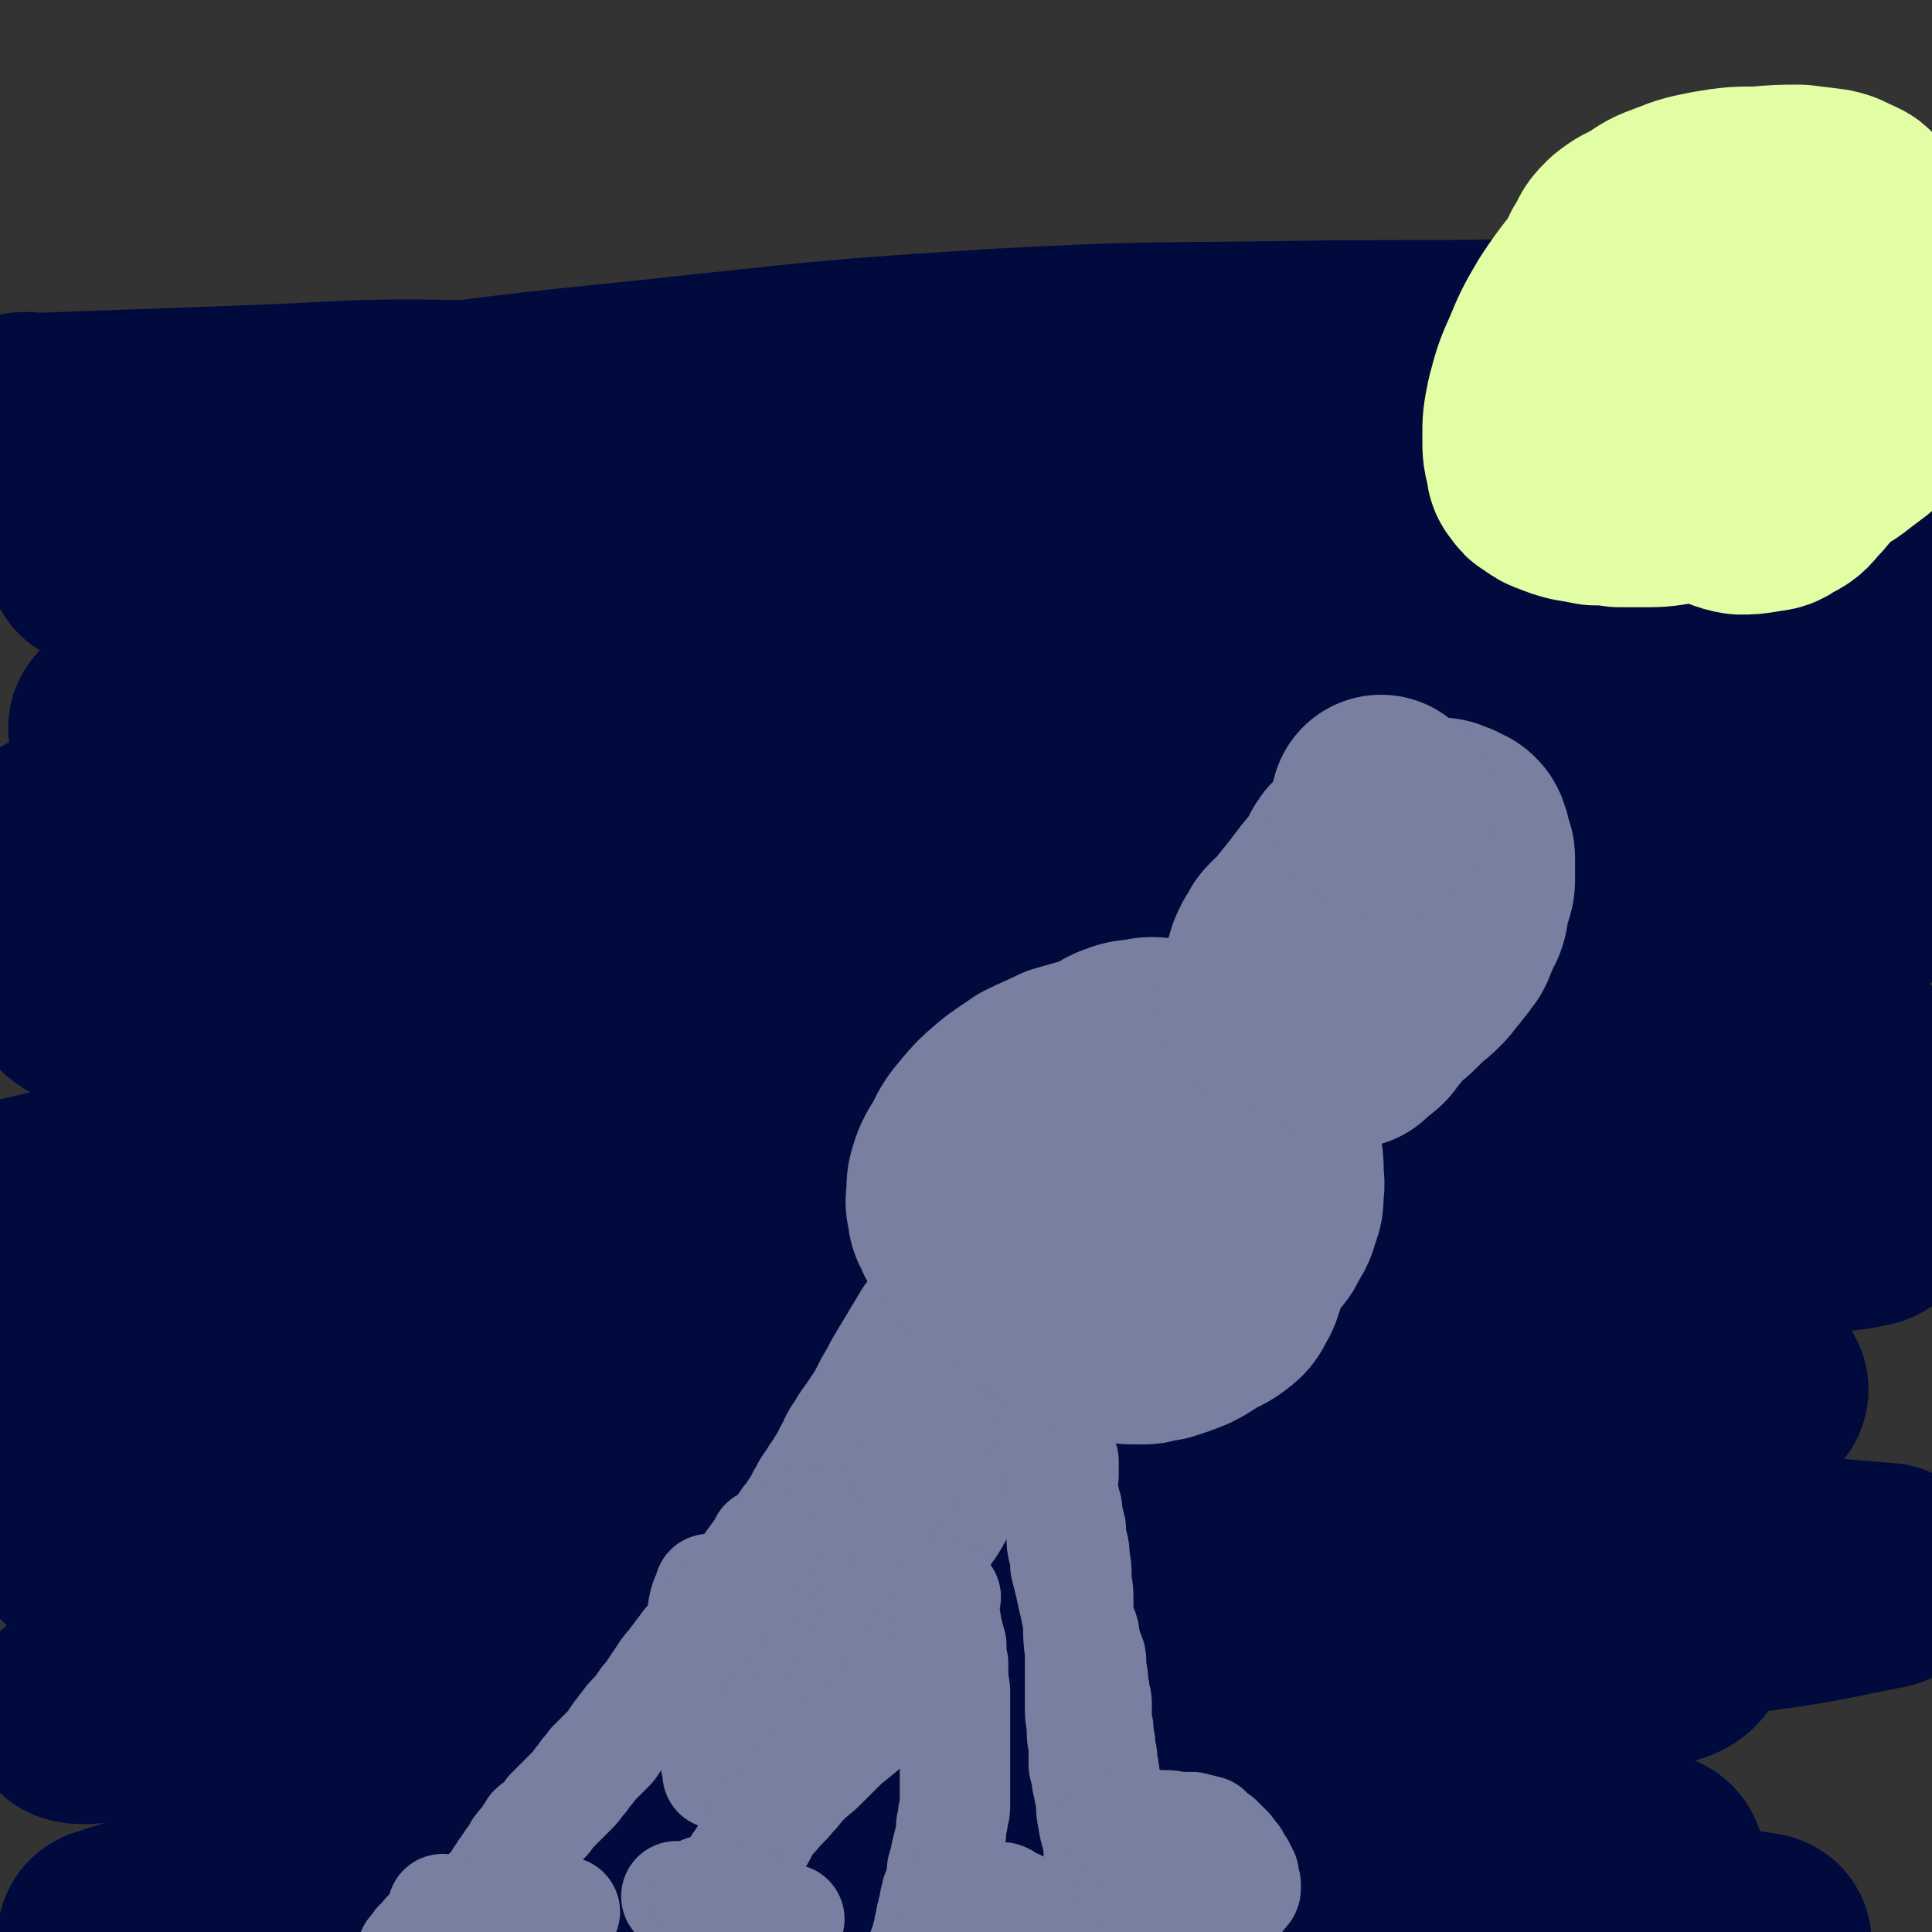 <svg viewBox='0 0 1050 1050' version='1.1' xmlns='http://www.w3.org/2000/svg' xmlns:xlink='http://www.w3.org/1999/xlink'><rect x="0" y="0" width="1050" height="1050" fill="#333333" stroke="none"/><g fill='none' stroke='#010A3D' stroke-width='36' stroke-linecap='round' stroke-linejoin='round'><path d='M127,409c-1,-1 -1,-1 -1,-1 -1,-1 0,0 0,0 27,-8 27,-9 54,-16 42,-11 42,-10 84,-18 44,-8 44,-8 88,-14 48,-7 48,-7 97,-13 52,-7 52,-7 104,-12 52,-6 52,-5 103,-11 48,-5 48,-5 96,-11 37,-5 37,-4 74,-9 23,-3 24,-3 46,-8 11,-3 12,-3 21,-8 1,-1 1,-3 -1,-4 -13,-6 -14,-6 -28,-9 -39,-7 -40,-7 -80,-10 -47,-4 -47,-4 -95,-5 -66,-1 -67,-1 -133,1 -88,3 -88,3 -177,9 -74,5 -74,6 -148,13 -53,5 -53,5 -106,10 -24,3 -24,3 -49,7 -13,2 -13,3 -26,6 -8,2 -8,2 -16,4 0,0 0,1 0,1 18,-2 18,-3 37,-5 54,-7 54,-7 107,-14 55,-6 55,-6 110,-12 51,-5 51,-5 103,-9 67,-5 67,-5 134,-8 71,-3 71,-3 141,-4 58,-1 58,-1 117,1 47,2 47,2 94,6 35,3 35,3 70,7 25,3 25,3 50,8 10,3 11,2 20,7 3,2 6,5 5,7 -1,4 -4,4 -9,5 -31,9 -33,9 -63,16 '/></g>
<g fill='none' stroke='#010A3D' stroke-width='120' stroke-linecap='round' stroke-linejoin='round'><path d='M965,372c-1,-1 -1,-1 -1,-1 -1,-1 0,0 0,0 -8,-6 -8,-7 -17,-12 -21,-11 -21,-12 -44,-20 -30,-11 -30,-12 -61,-17 -43,-8 -44,-7 -88,-9 -50,-2 -50,-1 -100,0 -73,2 -74,2 -147,7 -76,6 -77,6 -152,16 -99,14 -100,13 -198,33 -46,10 -63,18 -91,26 -7,2 11,-2 22,-5 55,-15 54,-17 110,-32 64,-17 64,-16 129,-32 70,-16 70,-16 139,-31 99,-21 99,-23 198,-41 136,-25 136,-23 273,-46 54,-9 66,-9 108,-17 6,-1 -6,-1 -12,-1 -42,-1 -42,-2 -83,-2 -65,0 -65,1 -131,2 -61,1 -61,0 -122,1 -76,1 -77,0 -152,4 -97,6 -97,7 -192,17 -78,8 -78,8 -155,19 -93,13 -93,14 -186,30 -10,2 -15,3 -19,5 '/><path d='M54,303c-1,-1 -2,-1 -1,-1 35,-3 36,-2 73,-5 68,-5 68,-6 136,-11 61,-4 61,-3 122,-6 77,-4 77,-6 154,-7 140,-3 140,-2 280,-1 43,1 43,3 86,5 50,3 50,3 100,6 4,0 6,1 7,1 1,0 -1,0 -3,0 -30,-2 -30,-1 -59,-4 -62,-6 -62,-7 -123,-14 -59,-6 -59,-7 -119,-13 -70,-8 -69,-12 -140,-16 -160,-11 -160,-10 -320,-14 -58,-1 -58,1 -115,3 -55,2 -55,2 -110,4 -5,0 -10,-1 -10,0 0,1 4,2 9,3 36,9 36,11 72,18 68,12 69,10 137,19 65,9 65,9 131,16 74,8 74,8 149,13 157,11 157,10 314,20 49,4 49,4 99,8 45,4 51,4 91,7 3,0 -3,0 -6,0 -49,0 -49,-1 -97,0 -74,1 -74,0 -148,3 -71,3 -71,2 -142,9 -110,11 -110,8 -219,26 -140,23 -141,22 -279,55 -48,11 -70,20 -93,31 -7,4 17,1 32,-1 74,-12 74,-15 148,-28 67,-12 67,-11 135,-21 78,-11 78,-11 156,-23 74,-10 74,-11 148,-20 74,-9 74,-9 147,-16 46,-5 46,-3 92,-7 28,-3 28,-2 57,-6 8,-1 9,-2 16,-4 1,0 0,-1 -1,-1 -23,-2 -23,-3 -46,-3 -66,-1 -66,-1 -133,1 -68,2 -68,2 -136,8 -101,10 -102,7 -201,25 -156,29 -156,29 -310,68 -56,15 -79,22 -110,38 -8,5 16,6 31,5 76,-4 76,-8 152,-15 69,-7 69,-7 138,-14 81,-9 81,-10 161,-19 90,-10 89,-12 179,-19 117,-10 117,-6 235,-14 37,-3 38,-3 75,-7 18,-3 20,-4 35,-7 1,0 -1,0 -2,0 -22,1 -22,1 -44,2 -70,4 -71,3 -141,8 -69,5 -69,5 -139,11 -79,7 -79,3 -157,15 -175,27 -175,29 -348,62 -54,11 -56,6 -106,25 -29,12 -57,27 -52,36 6,11 36,7 72,5 84,-5 84,-9 168,-19 63,-7 63,-7 126,-16 109,-15 109,-18 218,-31 81,-10 81,-9 162,-15 67,-6 67,-5 134,-9 48,-4 48,-4 96,-7 16,-2 25,-2 33,-3 '/><path d='M549,551c-1,-1 -1,-1 -1,-1 -20,-1 -21,-5 -41,-1 -90,15 -89,19 -179,38 -58,12 -59,10 -117,23 -108,24 -107,25 -215,50 -1,0 -1,0 -3,0 '/><path d='M640,744c-1,-1 -2,-1 -1,-1 1,-4 1,-5 3,-9 6,-12 8,-11 12,-24 4,-11 5,-12 4,-24 -1,-11 0,-14 -9,-22 -18,-17 -19,-20 -44,-28 -47,-13 -49,-14 -98,-13 -86,1 -86,6 -172,19 -63,10 -64,10 -125,27 -80,23 -80,24 -157,53 -10,4 -22,12 -18,13 9,2 23,-1 44,-7 86,-22 85,-25 170,-48 64,-18 64,-17 129,-33 98,-24 98,-23 196,-48 85,-21 85,-24 170,-45 107,-25 108,-20 215,-46 23,-5 22,-7 44,-17 8,-3 9,-4 15,-8 1,-1 -1,-3 -2,-3 -33,2 -34,1 -67,6 -68,11 -68,11 -136,25 -64,13 -64,13 -129,28 -69,17 -71,12 -138,36 -137,50 -138,52 -270,114 -33,15 -38,15 -61,39 -10,10 -13,24 -4,29 16,10 27,4 53,1 53,-5 53,-6 105,-16 63,-12 62,-13 124,-28 84,-19 84,-21 168,-41 65,-16 65,-16 130,-30 93,-21 94,-19 186,-42 19,-5 24,-6 37,-14 2,-2 -2,-6 -6,-6 -67,3 -69,4 -138,12 -75,9 -75,10 -150,23 -89,16 -91,10 -177,34 -207,57 -208,57 -410,128 -49,17 -69,24 -92,50 -8,8 13,19 30,18 86,-6 88,-15 176,-33 70,-14 70,-16 140,-33 107,-25 107,-27 214,-52 80,-17 79,-19 160,-32 68,-12 68,-9 137,-18 45,-6 45,-6 90,-13 13,-2 14,-1 27,-4 1,0 1,-2 0,-2 -40,5 -41,5 -82,12 -88,14 -88,14 -176,28 -72,12 -73,8 -144,25 -201,50 -200,54 -399,110 -49,14 -72,16 -97,29 -8,4 15,8 31,6 82,-11 81,-17 163,-33 77,-15 77,-15 153,-28 112,-18 112,-19 224,-33 79,-10 79,-10 158,-16 54,-4 73,-4 108,-4 7,0 -12,3 -24,4 -81,11 -81,10 -163,20 -75,9 -76,7 -151,19 -145,25 -145,27 -290,57 -68,14 -68,14 -135,32 -75,20 -83,22 -149,43 -4,1 4,2 8,1 95,-19 94,-24 190,-41 69,-13 69,-12 140,-19 149,-15 149,-17 299,-27 81,-5 81,-4 162,-2 92,3 94,6 184,13 1,1 0,3 -2,3 -44,9 -44,9 -89,15 -107,13 -107,12 -214,23 -81,9 -82,5 -163,17 -178,26 -177,29 -355,58 -14,2 -38,6 -28,4 52,-14 75,-22 151,-37 72,-15 72,-13 146,-22 114,-14 114,-16 230,-24 72,-6 72,-4 145,-3 33,1 68,1 66,6 -2,6 -37,10 -75,16 -88,14 -88,12 -176,25 -135,22 -135,20 -269,45 -110,20 -109,23 -218,45 -34,7 -35,6 -68,14 -21,4 -21,5 -41,11 -3,1 -8,3 -6,2 58,-14 62,-20 126,-31 79,-15 79,-14 160,-22 102,-10 102,-10 205,-14 90,-3 91,-6 180,0 84,6 84,12 167,26 2,0 3,2 2,2 -50,12 -52,14 -104,22 -67,11 -67,8 -135,17 -102,12 -102,10 -203,25 -84,12 -83,15 -167,28 -42,6 -43,5 -84,10 0,0 0,-1 0,-1 48,-11 48,-13 96,-22 76,-14 76,-15 152,-24 133,-15 133,-18 266,-25 84,-4 84,-1 167,3 35,2 37,4 70,9 1,0 -1,1 -2,1 -54,11 -53,13 -108,21 -75,11 -76,8 -151,19 -98,14 -109,18 -196,32 '/></g>
<g fill='none' stroke='#787FA0' stroke-width='60' stroke-linecap='round' stroke-linejoin='round'><path d='M526,666c-1,-1 -1,-1 -1,-1 -1,-1 0,0 0,0 0,0 0,0 0,0 0,0 0,0 0,0 -1,-1 0,0 0,0 -8,14 -8,14 -16,28 -2,3 -2,3 -3,5 -2,4 -2,4 -4,7 -2,3 -2,3 -4,6 -2,4 -3,3 -5,7 -3,5 -3,5 -6,10 -3,5 -3,5 -6,10 -3,5 -3,5 -5,9 -3,5 -3,5 -5,9 -2,4 -2,4 -4,7 -2,3 -2,3 -4,6 -3,4 -3,4 -6,9 -3,4 -3,5 -5,9 -3,5 -2,5 -5,9 -2,4 -3,4 -5,8 -3,4 -3,4 -5,8 -2,3 -2,4 -4,7 -2,3 -2,3 -4,6 -2,2 -2,2 -3,5 -1,2 -1,2 -2,4 -1,1 -1,1 -2,2 -1,1 0,2 -1,3 -1,1 -1,1 -2,2 -1,1 -1,1 -2,3 -1,1 -1,1 -2,3 -1,1 0,2 -1,3 -1,2 -1,2 -2,3 -1,2 -1,2 -2,3 -1,2 -1,1 -2,3 -1,2 -1,2 -2,4 -1,2 -1,2 -2,3 -1,2 -1,2 -2,3 -1,1 -1,1 -2,2 -1,1 -1,1 -1,2 '/><path d='M523,652c-1,-1 -1,-1 -1,-1 -1,-1 0,0 0,0 0,0 0,0 0,0 0,0 0,0 0,0 -1,-1 0,0 0,0 0,0 0,0 0,0 6,5 6,6 12,11 7,6 8,6 15,12 6,5 6,5 11,9 4,3 4,3 7,6 3,3 2,3 5,6 1,1 2,1 3,2 1,1 1,1 2,2 1,1 2,1 3,2 3,2 3,1 5,3 2,1 2,2 4,3 2,2 2,1 4,3 1,1 1,1 2,2 1,1 1,1 2,2 1,1 1,1 1,2 0,1 0,1 0,1 0,1 0,1 0,1 0,1 0,1 0,1 0,2 0,2 -1,3 -1,3 -1,3 -2,5 -2,4 -3,4 -5,7 -3,5 -3,5 -6,9 -3,5 -4,5 -7,9 -4,4 -4,4 -7,8 -4,5 -4,5 -7,9 -4,4 -4,4 -7,8 -3,4 -3,4 -6,8 -4,4 -4,4 -8,8 -3,3 -2,3 -5,7 -3,4 -3,3 -6,7 -4,5 -4,5 -7,9 -3,5 -3,6 -6,11 -3,5 -3,4 -6,9 -2,5 -2,5 -4,9 -2,4 -2,5 -4,8 -2,3 -2,3 -4,6 -2,3 -2,3 -4,5 -1,2 -1,2 -3,4 0,1 0,2 -1,3 0,1 0,1 -1,2 -1,0 -1,0 -2,1 0,0 0,0 -1,2 -1,1 0,1 -1,3 -1,1 -1,1 -2,2 -1,1 -1,1 -2,2 -1,2 -1,2 -2,3 -1,2 -1,2 -2,3 -1,2 -1,2 -2,4 -1,1 0,2 -2,3 -1,2 -1,2 -3,4 -1,1 -1,1 -2,3 -1,1 -1,1 -2,3 0,1 0,1 -1,3 0,0 0,0 -1,1 0,0 0,0 0,1 0,0 0,0 -1,0 0,0 0,0 0,0 '/><path d='M540,732c-1,-1 -1,-1 -1,-1 -1,-1 0,0 0,0 0,0 0,0 0,0 0,0 0,0 0,0 -1,-1 0,0 0,0 0,0 0,0 0,0 0,0 0,0 0,0 -1,-1 0,0 0,0 -8,12 -9,11 -16,23 -3,5 -2,5 -5,10 -5,8 -5,8 -10,15 -6,9 -6,9 -12,18 -5,8 -5,8 -11,15 -5,7 -5,7 -10,14 -4,6 -4,6 -8,13 -4,5 -4,5 -8,11 -3,4 -4,4 -7,9 -3,4 -3,4 -6,8 -2,3 -2,3 -4,7 -2,2 -2,2 -4,5 -1,2 -1,2 -3,4 -1,2 -1,2 -2,4 0,1 0,1 -1,2 0,0 0,0 0,1 0,1 0,1 -1,2 0,1 0,1 -1,3 0,1 0,1 0,2 0,1 -1,1 -1,3 0,1 0,1 0,2 0,1 -1,1 -1,2 0,1 0,1 0,3 0,0 -1,0 -1,1 0,0 0,1 0,1 0,1 0,1 0,1 0,1 0,1 0,2 '/><path d='M438,827c-1,-1 -1,-1 -1,-1 -1,-1 0,0 0,0 0,0 0,0 0,0 -1,3 0,4 -1,7 -1,5 -1,5 -3,9 -3,4 -4,4 -7,8 -2,3 -1,3 -3,6 0,1 0,1 -1,2 -1,1 -1,1 -2,3 -2,4 -2,4 -3,7 -2,3 -2,3 -4,7 -2,3 -2,4 -4,7 -1,3 -2,2 -3,5 -2,2 -2,2 -3,4 0,2 0,2 -1,4 0,1 0,1 -1,2 0,0 -1,0 -1,1 0,1 0,1 -1,2 0,0 0,0 0,0 '/><path d='M415,854c-1,-1 -1,-1 -1,-1 -1,-1 0,0 0,0 0,0 0,0 0,0 0,0 0,0 0,0 -1,-1 0,0 0,0 0,0 0,0 0,0 0,0 0,-1 0,0 -7,10 -7,11 -14,22 0,2 0,2 -1,4 -1,3 -1,3 -2,6 0,4 0,4 -1,8 0,3 0,3 0,7 0,2 0,2 0,5 0,1 0,2 0,3 0,2 0,2 1,4 0,3 0,3 1,6 0,2 1,2 2,5 0,2 0,2 1,4 0,0 0,0 0,0 '/><path d='M387,865c-1,-1 -1,-1 -1,-1 -1,-1 0,0 0,0 0,0 0,0 0,0 0,0 0,0 0,0 -1,-1 0,0 0,0 0,0 0,0 0,0 0,0 0,-1 0,0 -2,4 -3,5 -4,11 0,4 0,4 0,9 0,4 0,4 0,8 0,3 0,3 0,7 0,1 0,1 0,1 0,2 0,2 0,3 0,2 0,2 0,4 0,2 1,2 1,5 0,3 0,3 0,5 0,3 0,3 0,6 0,2 0,2 0,5 0,2 0,2 1,4 0,2 0,2 0,4 0,2 0,2 1,3 0,1 0,2 0,3 0,1 1,1 1,2 0,1 0,1 1,2 0,1 0,1 0,2 0,1 0,1 1,2 0,0 0,0 0,1 0,0 0,0 0,1 0,1 1,1 1,2 0,0 0,0 0,1 0,1 0,1 0,2 0,0 0,0 0,1 0,0 0,0 1,1 0,1 0,1 0,2 0,0 0,0 0,1 0,0 0,0 0,1 0,0 0,0 0,0 0,1 0,1 0,1 0,0 0,0 0,0 0,0 0,0 0,0 '/><path d='M417,840c-1,-1 -1,-1 -1,-1 -1,-1 0,0 0,0 0,0 0,0 0,0 0,0 0,0 0,0 -1,-1 0,0 0,0 0,0 0,0 0,0 0,0 0,0 0,0 -1,-1 0,0 0,0 -8,11 -8,11 -17,23 -1,2 -2,2 -3,4 -3,3 -2,4 -5,7 -3,4 -3,3 -6,7 -3,3 -3,3 -5,6 -3,3 -3,3 -5,6 -2,2 -2,2 -3,4 -2,2 -2,2 -3,4 -2,2 -2,2 -3,4 -3,3 -3,3 -5,6 -2,3 -2,3 -4,6 -2,3 -2,3 -4,6 -2,2 -2,2 -4,5 -2,3 -2,3 -4,5 -3,3 -3,3 -5,6 -2,2 -2,3 -4,5 -2,3 -2,3 -4,6 -3,3 -3,3 -5,5 -3,3 -3,3 -5,5 -2,3 -2,3 -4,5 -1,2 -1,2 -3,4 -2,3 -2,3 -4,5 -2,2 -2,2 -4,4 -2,2 -2,2 -4,4 -2,2 -2,2 -4,4 -1,2 -1,1 -2,3 -1,1 -1,1 -2,2 0,0 0,0 -1,1 -1,1 -1,1 -2,2 0,0 -1,0 -2,1 0,0 0,1 -1,2 -1,1 -1,1 -2,3 -1,1 -1,1 -2,3 -2,1 -1,1 -3,3 -1,2 -1,2 -2,4 -2,2 -2,2 -3,4 -2,2 -1,2 -3,4 -1,2 -1,2 -2,3 -1,2 -1,2 -2,4 -1,1 -1,1 -3,3 -1,1 -1,1 -2,2 -1,1 -1,1 -2,2 -1,1 -1,1 -2,2 0,0 0,0 -1,1 -1,0 -1,0 -2,1 0,0 0,1 -1,1 0,1 0,1 -1,1 0,0 0,0 -1,0 0,0 0,1 -1,1 0,0 0,0 -1,0 0,0 0,1 -1,1 0,0 0,0 -1,0 -1,0 -1,1 -2,1 -1,1 -1,0 -2,1 -1,0 -1,0 -2,1 -1,0 -1,0 -2,1 -1,0 -1,0 -2,1 -1,1 -1,1 -2,2 -1,0 -1,0 -2,1 -1,1 -1,1 -3,3 -1,1 -2,1 -3,3 -2,2 -1,2 -3,3 -1,1 -1,1 -2,3 0,0 0,0 -1,1 0,0 0,1 -1,1 0,0 0,0 0,0 0,0 0,1 0,1 0,0 0,0 0,0 1,1 1,1 2,1 1,0 1,0 2,1 3,0 3,0 5,0 2,0 2,0 4,1 3,0 3,0 5,0 2,0 2,0 3,0 1,0 1,0 3,0 1,0 1,0 1,0 '/><path d='M485,925c-1,-1 -1,-1 -1,-1 -1,-1 0,0 0,0 0,0 0,0 0,0 0,0 0,0 0,0 -1,-1 0,0 0,0 0,0 0,0 0,0 0,0 0,0 0,0 -1,-1 0,0 0,0 -4,5 -5,5 -10,10 -5,5 -5,5 -10,9 -5,4 -5,4 -9,8 -4,4 -4,4 -8,8 -5,5 -5,4 -10,9 -4,4 -3,4 -7,8 -4,5 -5,5 -9,10 -3,3 -3,3 -6,7 -3,4 -3,4 -6,9 -3,4 -3,4 -6,9 -3,4 -3,4 -5,9 -2,3 -2,4 -4,8 -1,3 -1,3 -3,6 -1,3 -1,3 -3,5 -1,2 -1,2 -2,4 0,1 0,1 -1,3 -1,1 -1,1 -2,3 0,2 0,2 -1,4 0,2 -1,2 -2,4 -1,2 -1,2 -2,4 0,2 0,2 -1,3 0,1 0,1 -1,3 0,0 0,0 0,1 0,0 0,0 0,0 0,0 0,0 0,0 -1,-1 0,0 0,0 0,0 0,0 0,0 0,0 0,0 0,0 -1,-1 0,0 0,0 0,0 0,0 0,0 0,0 0,0 0,0 -1,-1 0,-1 0,-2 0,-1 0,-1 1,-2 1,-3 1,-3 3,-6 3,-4 3,-4 5,-8 3,-4 3,-4 5,-8 3,-6 3,-6 6,-11 3,-7 4,-7 7,-13 3,-6 3,-7 6,-13 2,-5 3,-5 5,-9 2,-4 2,-4 4,-7 0,0 0,-1 0,-1 '/><path d='M571,778c-1,-1 -1,-1 -1,-1 -1,-1 0,0 0,0 0,0 0,0 0,0 0,0 0,0 0,0 -1,-1 0,0 0,0 0,0 0,0 0,0 4,18 4,18 8,36 0,2 1,2 1,4 1,3 1,2 1,5 1,5 1,5 2,9 0,4 0,4 1,8 1,4 1,4 1,8 1,5 1,5 1,9 0,6 1,6 1,12 0,7 0,7 0,14 0,8 0,8 1,16 0,8 0,8 0,17 0,7 0,7 0,14 0,6 1,6 1,11 0,4 0,4 1,8 0,4 0,4 0,7 0,2 0,2 0,4 0,2 1,2 1,4 1,3 0,3 1,6 1,5 1,5 2,9 0,6 0,6 1,11 1,7 2,7 3,13 0,5 0,6 1,11 0,4 0,4 1,9 0,4 0,4 1,7 0,3 0,3 1,6 0,2 0,2 0,4 0,2 0,2 1,4 0,1 0,1 0,2 0,0 0,0 0,1 0,0 0,0 0,0 0,1 0,1 0,1 0,0 1,0 1,0 0,0 0,0 0,0 1,0 1,0 1,0 0,0 0,0 0,0 1,0 1,0 1,0 0,0 0,-1 0,-2 0,-1 1,-1 1,-3 0,-2 0,-2 0,-4 0,-3 0,-3 0,-6 0,-3 0,-3 0,-6 0,-3 0,-3 0,-7 0,-3 0,-3 -1,-7 0,-3 0,-3 0,-6 0,-4 -1,-4 -1,-7 0,-4 0,-4 -1,-7 0,-4 0,-4 -1,-8 0,-3 0,-3 0,-7 0,-3 -1,-3 -1,-7 -1,-3 0,-3 -1,-7 0,-3 -1,-3 -1,-6 0,-3 0,-3 -1,-6 0,-4 0,-4 -1,-8 0,-4 0,-4 -1,-8 0,-4 0,-4 0,-8 0,-3 0,-3 -1,-6 0,-4 -1,-4 -1,-7 0,-3 0,-3 -1,-6 0,-2 0,-2 0,-4 0,-3 0,-3 -1,-5 -1,-3 -1,-3 -2,-6 -1,-4 0,-5 -2,-8 -1,-4 -1,-4 -3,-8 -1,-5 -1,-5 -2,-9 -1,-5 -1,-5 -2,-9 -1,-4 -1,-4 -2,-8 0,-4 0,-4 -1,-8 -1,-4 -1,-4 -1,-8 0,-4 0,-4 0,-8 0,-3 0,-3 0,-6 0,-3 0,-3 0,-7 0,-3 0,-3 0,-6 0,-3 0,-3 1,-6 0,-2 0,-2 0,-4 0,-2 0,-2 0,-4 0,0 0,0 0,0 '/><path d='M608,993c-1,-1 -1,-1 -1,-1 -1,-1 0,0 0,0 0,0 0,0 0,0 0,0 0,0 0,0 -1,-1 0,0 0,0 0,0 0,0 0,0 0,0 -1,0 0,0 5,-1 6,-1 13,-1 6,0 6,1 12,1 4,0 4,0 8,1 4,0 4,0 7,0 0,0 1,0 1,0 1,0 1,1 2,1 1,0 1,0 2,0 1,0 1,1 2,1 1,0 1,0 2,0 0,0 0,1 1,1 1,1 1,1 2,2 1,1 1,1 3,2 1,1 1,1 3,3 1,1 1,1 2,2 1,1 1,1 2,3 1,1 1,1 2,2 0,1 0,1 1,3 1,1 1,1 2,2 0,1 0,1 1,2 0,0 0,0 0,1 0,0 0,0 1,1 0,0 0,0 0,1 0,1 0,1 0,2 0,1 1,1 1,2 0,1 0,1 0,2 0,1 0,1 -1,2 -1,1 -1,1 -2,2 -1,2 -1,2 -2,3 -3,1 -3,0 -6,1 -3,1 -3,1 -7,2 -4,0 -4,0 -7,0 -5,0 -5,0 -9,0 -4,0 -4,0 -7,0 -3,0 -3,-1 -6,-1 -2,0 -2,0 -4,0 -1,0 -1,0 -1,0 '/><path d='M514,868c-1,-1 -1,-1 -1,-1 -1,-1 0,0 0,0 0,0 0,0 0,0 0,0 -1,-1 0,0 0,5 0,7 1,14 1,6 1,6 3,13 0,5 0,5 1,10 0,2 0,2 0,3 0,0 0,0 0,1 0,1 0,1 0,2 0,2 0,2 0,3 0,3 1,3 1,6 0,3 0,3 0,6 0,5 0,5 0,9 0,5 0,5 0,10 0,5 0,5 0,10 0,5 0,5 0,9 0,4 0,4 0,8 0,3 0,3 0,7 0,1 0,2 0,3 0,3 0,3 -1,5 0,3 0,3 -1,6 0,4 0,4 -1,8 -1,4 -1,4 -2,8 0,4 -1,4 -2,8 0,3 0,3 -1,7 0,3 -1,3 -2,6 0,2 0,2 -1,4 0,2 0,2 -1,5 0,2 0,2 -1,4 0,3 0,3 -1,5 0,3 0,3 -1,5 -1,2 0,2 -1,4 0,1 -1,1 -1,3 0,1 0,1 -1,2 0,1 0,1 0,2 0,0 0,0 0,0 0,1 0,1 0,1 0,0 0,0 0,0 0,0 0,0 0,0 -1,-1 0,0 0,0 0,0 0,0 0,0 '/><path d='M521,1030c-1,-1 -1,-1 -1,-1 -1,-1 0,0 0,0 0,0 0,0 0,0 0,0 0,0 0,0 -1,-1 0,0 0,0 0,0 0,0 0,0 0,0 0,0 0,0 -1,-1 0,0 0,0 12,1 12,0 23,2 3,0 3,1 5,2 2,1 1,1 3,2 0,0 0,0 0,0 1,0 1,0 1,0 1,0 0,1 1,1 0,0 1,0 1,0 0,0 0,1 1,1 0,0 0,0 0,0 1,0 1,1 1,1 1,1 1,0 1,1 0,0 0,1 0,1 0,1 0,1 0,2 0,1 0,1 0,2 0,1 0,1 -1,2 -1,2 -1,2 -3,3 -3,2 -3,3 -5,4 -4,2 -4,2 -7,3 -4,1 -3,2 -7,3 -3,1 -3,0 -7,1 -3,0 -3,0 -6,1 -2,0 -2,0 -5,0 -2,0 -2,0 -4,1 -1,0 -1,1 -3,1 0,0 0,0 0,0 '/><path d='M369,1032c-1,-1 -1,-1 -1,-1 -1,-1 0,0 0,0 0,0 0,0 0,0 0,0 0,0 0,0 '/><path d='M242,1039c-1,-1 -1,-1 -1,-1 -1,-1 0,0 0,0 0,0 0,0 0,0 0,0 -1,-1 0,0 11,1 12,2 25,3 7,1 7,0 15,0 1,0 1,0 2,0 3,0 3,0 6,0 3,0 3,0 7,-1 3,0 3,0 6,0 2,0 2,0 4,-1 1,0 1,0 1,0 '/><path d='M384,1029c-1,-1 -1,-1 -1,-1 -1,-1 0,0 0,0 0,0 0,0 0,0 0,0 -1,-1 0,0 4,0 5,-1 10,1 5,2 5,2 10,5 4,1 4,1 8,3 2,1 2,1 5,2 0,0 0,0 1,0 1,0 1,1 2,1 1,0 1,0 2,1 2,0 2,0 3,1 1,0 1,0 3,1 1,0 1,0 2,0 '/></g>
<g fill='none' stroke='#787FA0' stroke-width='120' stroke-linecap='round' stroke-linejoin='round'><path d='M600,625c-1,-1 -1,-1 -1,-1 -1,-1 0,0 0,0 0,0 0,0 0,0 0,0 0,0 0,0 -1,-1 0,0 0,0 '/><path d='M551,632c-1,-1 -1,-1 -1,-1 -1,-1 0,0 0,0 0,0 0,0 0,0 0,0 0,0 0,0 -1,-1 0,0 0,0 '/><path d='M595,644c-1,-1 -1,-1 -1,-1 -1,-1 0,0 0,0 0,0 0,0 0,0 0,0 0,0 0,0 -1,-1 0,0 0,0 '/><path d='M609,653c-1,-1 -1,-1 -1,-1 -1,-1 0,0 0,0 0,0 0,0 0,0 0,0 0,0 0,0 -1,-1 0,0 0,0 '/><path d='M598,685c-1,-1 -1,-1 -1,-1 -1,-1 0,0 0,0 0,0 0,0 0,0 0,0 0,0 0,0 -1,-1 0,0 0,0 '/><path d='M635,592c-1,-1 -1,-1 -1,-1 -1,-1 0,0 0,0 0,0 0,0 0,0 0,0 0,0 0,0 -13,-6 -13,-6 -25,-10 -2,-1 -2,-1 -5,-2 -2,0 -2,0 -3,0 -4,0 -4,0 -8,1 -7,2 -7,2 -14,4 -8,4 -9,4 -17,8 -7,5 -8,5 -14,10 -7,6 -7,6 -12,12 -5,6 -5,6 -8,12 -3,6 -4,6 -6,11 -2,6 -2,6 -2,11 0,4 -1,4 0,8 1,4 0,4 2,7 2,5 2,5 5,8 4,5 4,5 8,9 4,4 4,5 8,8 5,4 5,4 10,6 6,3 6,2 11,4 5,2 5,2 10,3 6,1 6,1 11,1 4,0 4,0 8,0 4,0 4,0 8,0 5,0 5,0 9,-1 5,-1 5,-1 9,-2 7,-2 7,-1 14,-3 7,-2 7,-2 13,-4 6,-2 6,-3 11,-5 6,-3 6,-2 11,-5 5,-2 4,-3 8,-5 3,-2 4,-2 6,-4 3,-3 2,-3 4,-6 2,-4 3,-4 4,-9 2,-5 2,-5 2,-10 1,-6 0,-6 0,-11 0,-5 0,-5 -1,-9 -1,-5 -1,-5 -3,-10 -2,-6 -2,-6 -5,-10 -4,-6 -4,-6 -8,-11 -5,-5 -5,-5 -10,-9 -5,-5 -5,-6 -10,-9 -5,-4 -6,-3 -11,-5 -6,-2 -6,-3 -12,-4 -6,-1 -6,-1 -11,0 -5,1 -5,0 -10,2 -6,2 -5,3 -10,6 -6,4 -6,4 -11,8 -6,5 -6,5 -11,10 -6,6 -6,6 -10,12 -5,6 -4,6 -8,12 -3,5 -3,5 -6,10 -3,6 -3,6 -5,11 -2,5 -2,5 -3,9 -1,4 -1,4 -1,7 0,4 0,4 1,7 1,5 1,5 2,9 1,5 1,6 3,10 3,6 3,6 6,11 4,5 4,5 8,9 5,5 6,4 11,8 6,4 6,4 11,7 6,3 6,3 11,4 5,1 5,1 10,2 4,1 4,1 8,1 3,0 3,0 5,0 2,0 2,-1 4,-1 3,-1 3,0 6,-1 6,-2 6,-2 11,-4 6,-3 5,-3 10,-6 5,-3 5,-2 9,-5 4,-3 4,-3 6,-7 2,-3 2,-4 3,-7 1,-4 1,-4 1,-8 0,-7 0,-7 -1,-14 -1,-10 -1,-10 -3,-19 -2,-9 -2,-9 -4,-18 -2,-7 -1,-7 -3,-14 -1,-6 -1,-6 -3,-12 -1,-4 -1,-4 -2,-7 -1,-2 -1,-2 -1,-4 '/><path d='M689,544c-1,-1 -1,-1 -1,-1 -1,-1 0,0 0,0 0,0 0,0 0,0 0,0 0,0 0,0 -1,-1 0,0 0,0 0,0 0,0 0,0 0,0 0,0 0,0 -1,-1 0,0 0,0 0,0 0,0 0,0 3,-11 3,-11 6,-21 2,-5 3,-5 5,-9 0,-1 1,0 1,0 0,0 0,-1 0,-1 1,-2 2,-2 3,-3 1,-1 1,-1 2,-2 4,-5 4,-5 8,-10 4,-5 4,-5 7,-9 3,-4 3,-4 6,-7 2,-3 2,-3 4,-6 1,-2 1,-2 2,-4 1,-2 1,-2 2,-3 0,-1 1,-1 1,-1 0,0 0,0 0,0 1,-1 1,-1 1,-1 1,-1 1,-1 1,-1 1,-1 1,-1 1,-1 1,-1 1,-1 2,-2 1,-1 1,0 2,-1 2,-1 1,-1 3,-2 1,-1 2,0 3,-1 2,-1 2,-1 4,-2 2,-1 2,-1 4,-2 2,-1 2,-1 4,-1 2,0 2,0 4,0 2,0 2,0 3,-1 2,-1 2,-1 3,-1 2,0 2,0 4,0 1,0 1,-1 2,-1 1,0 2,0 3,0 1,0 1,0 2,0 1,0 1,0 2,0 1,0 1,1 2,1 2,1 2,0 3,1 1,0 1,1 2,1 1,1 1,0 2,1 1,1 1,1 1,2 1,2 1,2 1,3 1,2 0,2 1,4 1,2 1,2 1,4 0,3 0,3 0,5 0,3 0,3 0,5 0,3 0,3 -1,6 -1,3 -1,3 -2,6 -1,4 0,4 -1,7 -1,3 -2,3 -3,6 -1,3 -1,3 -2,5 -1,3 -1,3 -3,5 -1,2 -1,2 -3,4 -2,3 -2,3 -4,5 -2,3 -2,3 -4,5 -3,3 -3,3 -6,5 -4,4 -4,4 -7,7 -4,4 -4,3 -8,7 -3,3 -3,4 -6,7 -3,3 -2,4 -5,6 -2,2 -2,1 -4,3 -2,1 -2,2 -3,3 '/></g>
<g fill='none' stroke='#E1FEA4' stroke-width='120' stroke-linecap='round' stroke-linejoin='round'><path d='M903,131c-1,-1 -1,-1 -1,-1 -1,-1 0,0 0,0 0,0 0,0 0,0 0,0 0,0 0,0 -1,-1 0,0 0,0 -12,7 -14,6 -25,14 -6,4 -5,5 -9,10 -7,9 -7,9 -13,18 -7,12 -7,12 -12,24 -5,11 -5,12 -8,23 -2,10 -2,10 -2,19 0,7 0,7 2,14 0,3 0,3 2,5 1,2 1,2 3,3 4,3 4,3 7,4 5,2 5,2 9,3 6,1 6,1 11,2 7,0 7,0 13,1 8,0 8,0 16,0 9,0 9,-1 19,-2 10,-1 10,0 19,-2 11,-2 11,-2 21,-5 10,-3 10,-3 20,-7 8,-3 8,-3 16,-8 6,-3 6,-3 11,-7 4,-3 4,-3 8,-6 2,-3 2,-3 4,-6 2,-2 2,-2 3,-4 1,-3 0,-3 1,-6 1,-6 1,-6 2,-11 1,-10 1,-10 2,-19 0,-10 0,-10 0,-19 0,-8 0,-8 -1,-16 0,-7 -1,-7 -2,-14 -2,-5 -1,-5 -3,-10 -2,-4 -2,-4 -4,-8 -2,-3 -2,-3 -4,-5 -1,-2 -2,-2 -4,-3 -5,-2 -5,-3 -10,-4 -8,-1 -8,-1 -16,-2 -11,0 -11,0 -22,1 -12,0 -13,0 -25,2 -10,2 -11,2 -21,6 -8,3 -8,3 -15,8 -6,3 -7,3 -12,7 -4,4 -4,4 -6,9 -3,4 -3,4 -4,9 -2,6 -2,6 -3,12 0,6 0,6 1,13 0,7 1,7 2,13 2,8 2,8 4,15 3,8 3,8 6,15 3,8 4,8 8,15 3,6 3,7 7,13 5,6 5,6 11,11 5,5 5,6 12,10 6,3 6,3 13,5 6,2 6,3 12,4 5,0 5,0 11,-1 5,-1 5,0 9,-3 6,-3 6,-3 10,-8 4,-4 4,-4 7,-9 3,-5 3,-5 4,-10 2,-5 2,-6 3,-11 0,-6 0,-6 0,-12 0,-8 0,-8 0,-16 0,-12 0,-12 -2,-24 -1,-11 -2,-12 -5,-23 -3,-9 -3,-9 -7,-17 -3,-7 -3,-7 -8,-13 -2,-4 -3,-4 -6,-7 -2,-2 -2,-2 -4,-4 -1,-1 -1,-1 -1,-1 '/></g>
<g fill='none' stroke='#787FA0' stroke-width='120' stroke-linecap='round' stroke-linejoin='round'><path d='M752,439c-1,-1 -1,-1 -1,-1 -1,-1 0,0 0,0 0,0 0,0 0,0 0,0 0,0 0,0 -1,-1 0,0 0,0 '/></g>
</svg>